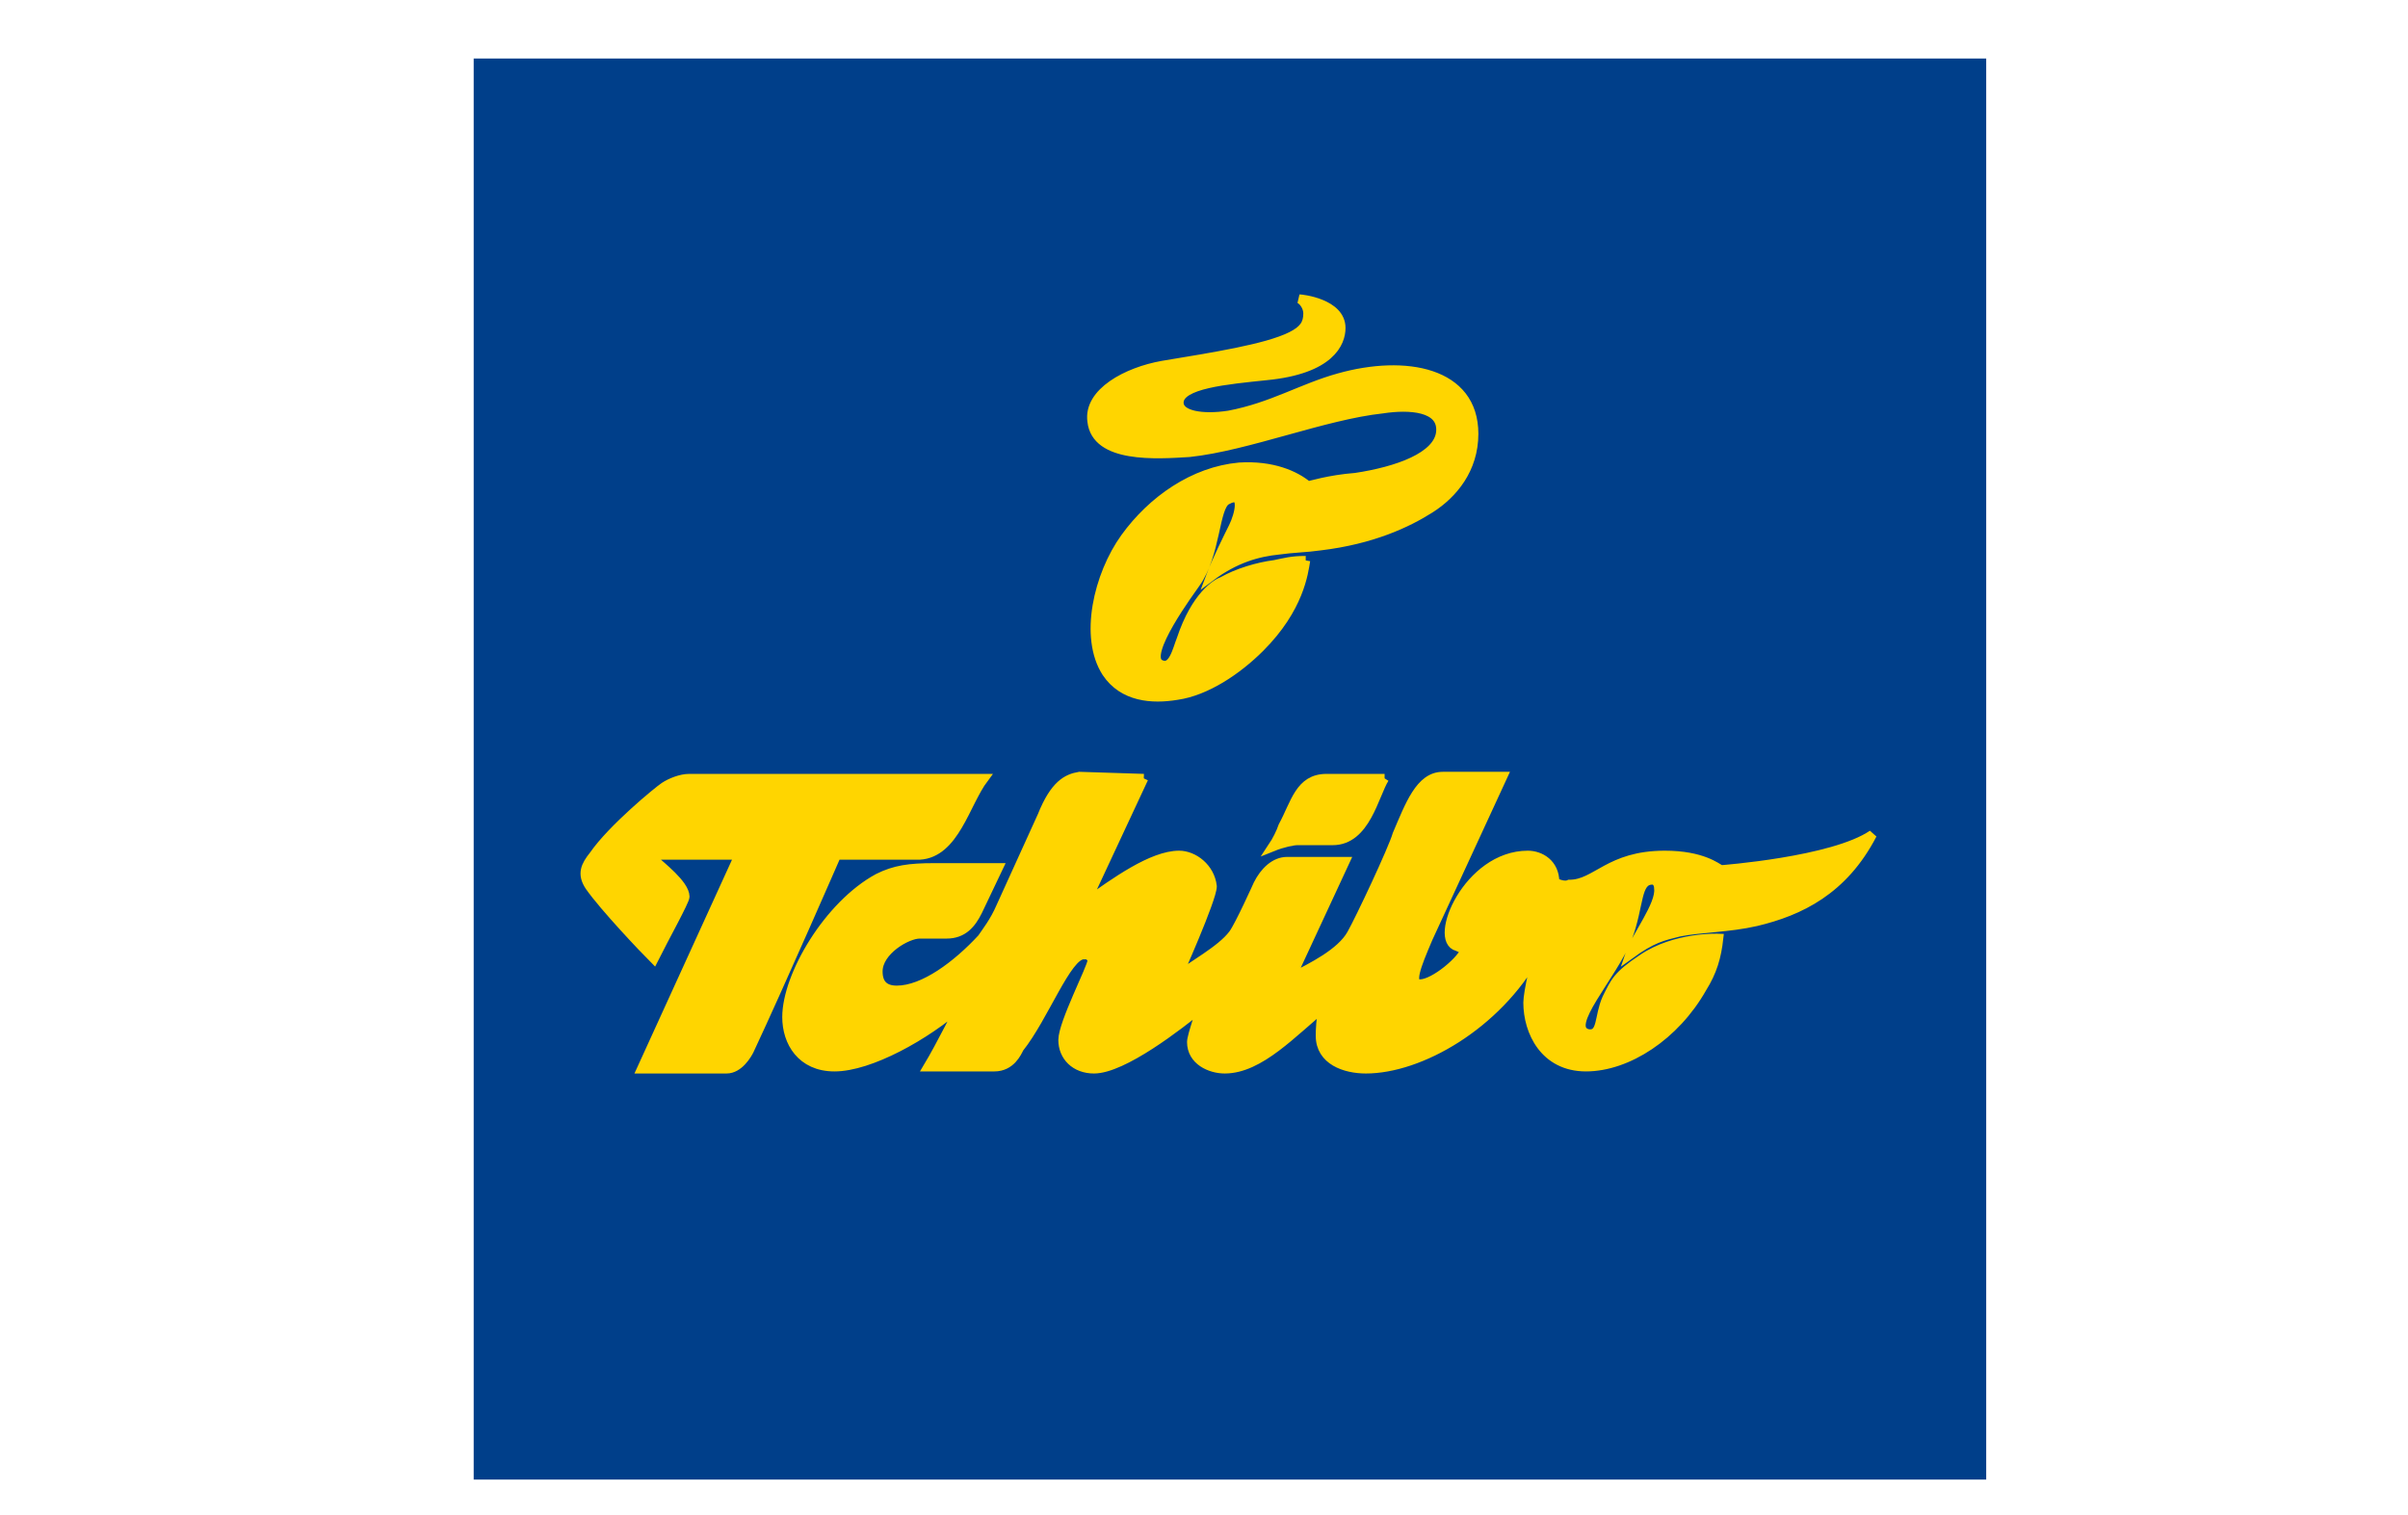 <?xml version="1.0" encoding="utf-8"?>
<!-- Generator: Adobe Illustrator 22.0.0, SVG Export Plug-In . SVG Version: 6.00 Build 0)  -->
<svg version="1.1" id="Ebene_1" xmlns="http://www.w3.org/2000/svg" xmlns:xlink="http://www.w3.org/1999/xlink" x="0px" y="0px"
	 viewBox="0 0 116 73" style="enable-background:new 0 0 116 73;" xml:space="preserve">
<style type="text/css">
	.st0{fill:#003F8A;stroke:#003F8A;stroke-width:0.562;}
	.st1{fill:#FFD500;stroke:#FFD500;stroke-width:0.434;}
</style>
<rect id="rect3" x="23.1" y="3.1" class="st0" width="72.3" height="67.9"/>
<path id="path7" class="st1" d="M62.9,27c-0.1,0.6-0.3,2.3-2.2,4.2c-1.1,1.1-2.6,2.1-4,2.3c-1.2,0.2-2.6,0.1-3.4-1.1
	c-1.1-1.7-0.4-4.7,0.9-6.5c1.3-1.8,3.3-3.2,5.5-3.4c1.6-0.1,2.7,0.4,3.3,0.9c0.1,0,1-0.3,2.3-0.4c2-0.3,4-1,4.1-2.2
	c0.1-1.2-1.5-1.3-2.8-1.1c-2.8,0.3-6.5,1.8-9.3,2.1c-1.6,0.1-4.5,0.3-4.7-1.5c-0.2-1.4,1.7-2.4,3.4-2.7c2.4-0.4,5-0.8,6.2-1.4
	c0.6-0.3,0.8-0.6,0.8-1.1c0-0.3-0.2-0.6-0.4-0.7c0.1,0,2,0.2,2,1.4c0,0.7-0.5,2-3.6,2.3c-1.9,0.2-4.2,0.4-4.2,1.3
	c0,0.6,1.1,0.8,2.4,0.6c2.1-0.4,3.5-1.3,5.3-1.8c3.2-0.9,6.5-0.3,6.5,2.7c0,1.7-1,2.9-2.1,3.6c-1.1,0.7-2.8,1.5-5.3,1.8
	c-0.7,0.1-1.3,0.1-2,0.2c-1,0.1-2.1,0.4-3.3,1.3c0.3-0.8,0.9-2,1.1-2.4c0.3-0.6,0.6-1.8-0.3-1.3c-0.6,0.3-0.5,2.6-1.5,4
	c-0.2,0.3-2.6,3.5-1.7,3.9c0.6,0.3,0.8-0.7,1-1.2c0.7-2.1,1.7-2.7,2-2.8c0.7-0.4,1.7-0.7,2.5-0.8C61.9,27.1,62.2,27,62.9,27"/>
<path id="path9" class="st1" d="M55.1,37.5l-2.8,6c1.4-1,3.2-2.3,4.5-2.3c0.7,0,1.5,0.6,1.6,1.5c0,0.6-1.7,4.4-1.7,4.4
	c0.7-0.6,2.1-1.3,2.7-2.1c0.3-0.4,1.2-2.4,1.2-2.4c0.3-0.6,0.8-1.1,1.4-1.1l2.8,0l-2.6,5.6c1-0.5,2.4-1.2,2.9-2.1
	c0.4-0.7,2-4.1,2.2-4.8c0.6-1.4,1.1-2.8,2.2-2.8l2.9,0l-3.6,7.8c-0.6,1.4-0.9,2.2-0.4,2.2c0.7,0,2.1-1.2,2.2-1.7
	c-0.1,0-0.2,0-0.4-0.1c-1.2-0.3,0.5-4.4,3.4-4.4c0.6,0,1.3,0.4,1.3,1.3c0.2,0.1,0.5,0.2,0.7,0.1c1.3,0,1.9-1.4,4.6-1.4
	c1.8,0,2.5,0.6,2.7,0.7c0,0,5.4-0.4,7.3-1.7c-1.4,2.7-3.5,3.7-5.6,4.2c-1.3,0.3-2.7,0.3-3.7,0.5c-0.8,0.2-1.3,0.3-2.4,1.1
	c0.3-0.9,1.5-2.4,1.4-3.2c0-0.2-0.1-0.4-0.3-0.4c-0.8,0-0.6,1.2-1.2,2.8c-0.7,1.8-3.1,4.3-1.9,4.6c0.7,0.1,0.5-0.8,0.9-1.7
	c0.4-0.8,0.5-1.1,1.7-1.9c1.6-1.1,3.7-1,3.7-1c-0.1,0.9-0.3,1.6-0.8,2.4c-1.3,2.3-3.6,3.8-5.6,3.8c-2,0-2.8-1.7-2.8-3.1
	c0-0.5,0.4-2.2,0.5-2.4L74,46c-1.9,3.4-5.6,5.5-8.2,5.5c-1,0-2.2-0.4-2.2-1.6c0-0.2,0-0.9,0.2-1.4c-1.5,1.2-3.1,3-4.8,3
	c-0.7,0-1.6-0.4-1.6-1.3c0-0.3,0.5-1.7,0.5-1.7c-1.1,0.9-3.8,3-5.2,3c-0.9,0-1.5-0.6-1.5-1.4c0-0.8,1.4-3.5,1.4-3.8
	c0-0.2-0.1-0.2-0.2-0.3c-0.1,0-0.2,0-0.2,0c-0.8,0-1.9,3-3.1,4.5c-0.1,0.2-0.4,0.9-1.2,0.9h-3.2c0.6-1,1.6-3,1.6-3
	c-1.7,1.5-4.4,3-6.1,3c-1.6,0-2.3-1.2-2.3-2.4c0-2,2-5.4,4.4-6.7c0.8-0.4,1.5-0.5,2.7-0.5l3.1,0l-1,2.1c-0.3,0.6-0.7,1.1-1.5,1.1
	l-1.3,0c-0.6,0-2,0.8-2,1.8c0,0.6,0.3,0.9,0.9,0.9c1.3,0,2.9-1.2,4.1-2.5c0.2-0.3,0.6-0.8,0.9-1.5l2-4.4c0.6-1.5,1.2-1.8,1.8-1.9
	L55.1,37.5"/>
<path id="path11" class="st1" d="M33.2,37.5l14.2,0c-0.9,1.2-1.4,3.6-3.1,3.7c-3.7,0-4,0-4,0s-2.7,6.2-4.2,9.4
	c-0.1,0.2-0.5,0.9-1.1,0.9l-4.1,0l4.7-10.3l-4,0c-0.2,0-0.2,0.1-0.1,0.2c0.3,0.3,1.5,1.2,1.5,1.8c0,0.2-1,2-1.5,3
	c-0.5-0.5-2.4-2.5-3.1-3.5c-0.4-0.6-0.2-1,0.2-1.5c0.9-1.3,3.1-3.1,3.4-3.3C32.3,37.7,32.8,37.5,33.2,37.5"/>
<path id="path13" class="st1" d="M66.7,37.5c-0.5,0.8-0.9,3-2.5,3l-1.7,0c-0.2,0-0.7,0.1-1.2,0.3c0.2-0.3,0.4-0.7,0.5-1
	c0.6-1.1,0.8-2.3,2.1-2.3L66.7,37.5"/>
<g>
</g>
<g>
</g>
<g>
</g>
<g>
</g>
<g>
</g>
<g>
</g>
<g>
</g>
<g>
</g>
<g>
</g>
<g>
</g>
<g>
</g>
<g>
</g>
<g>
</g>
<g>
</g>
<g>
</g>
</svg>
